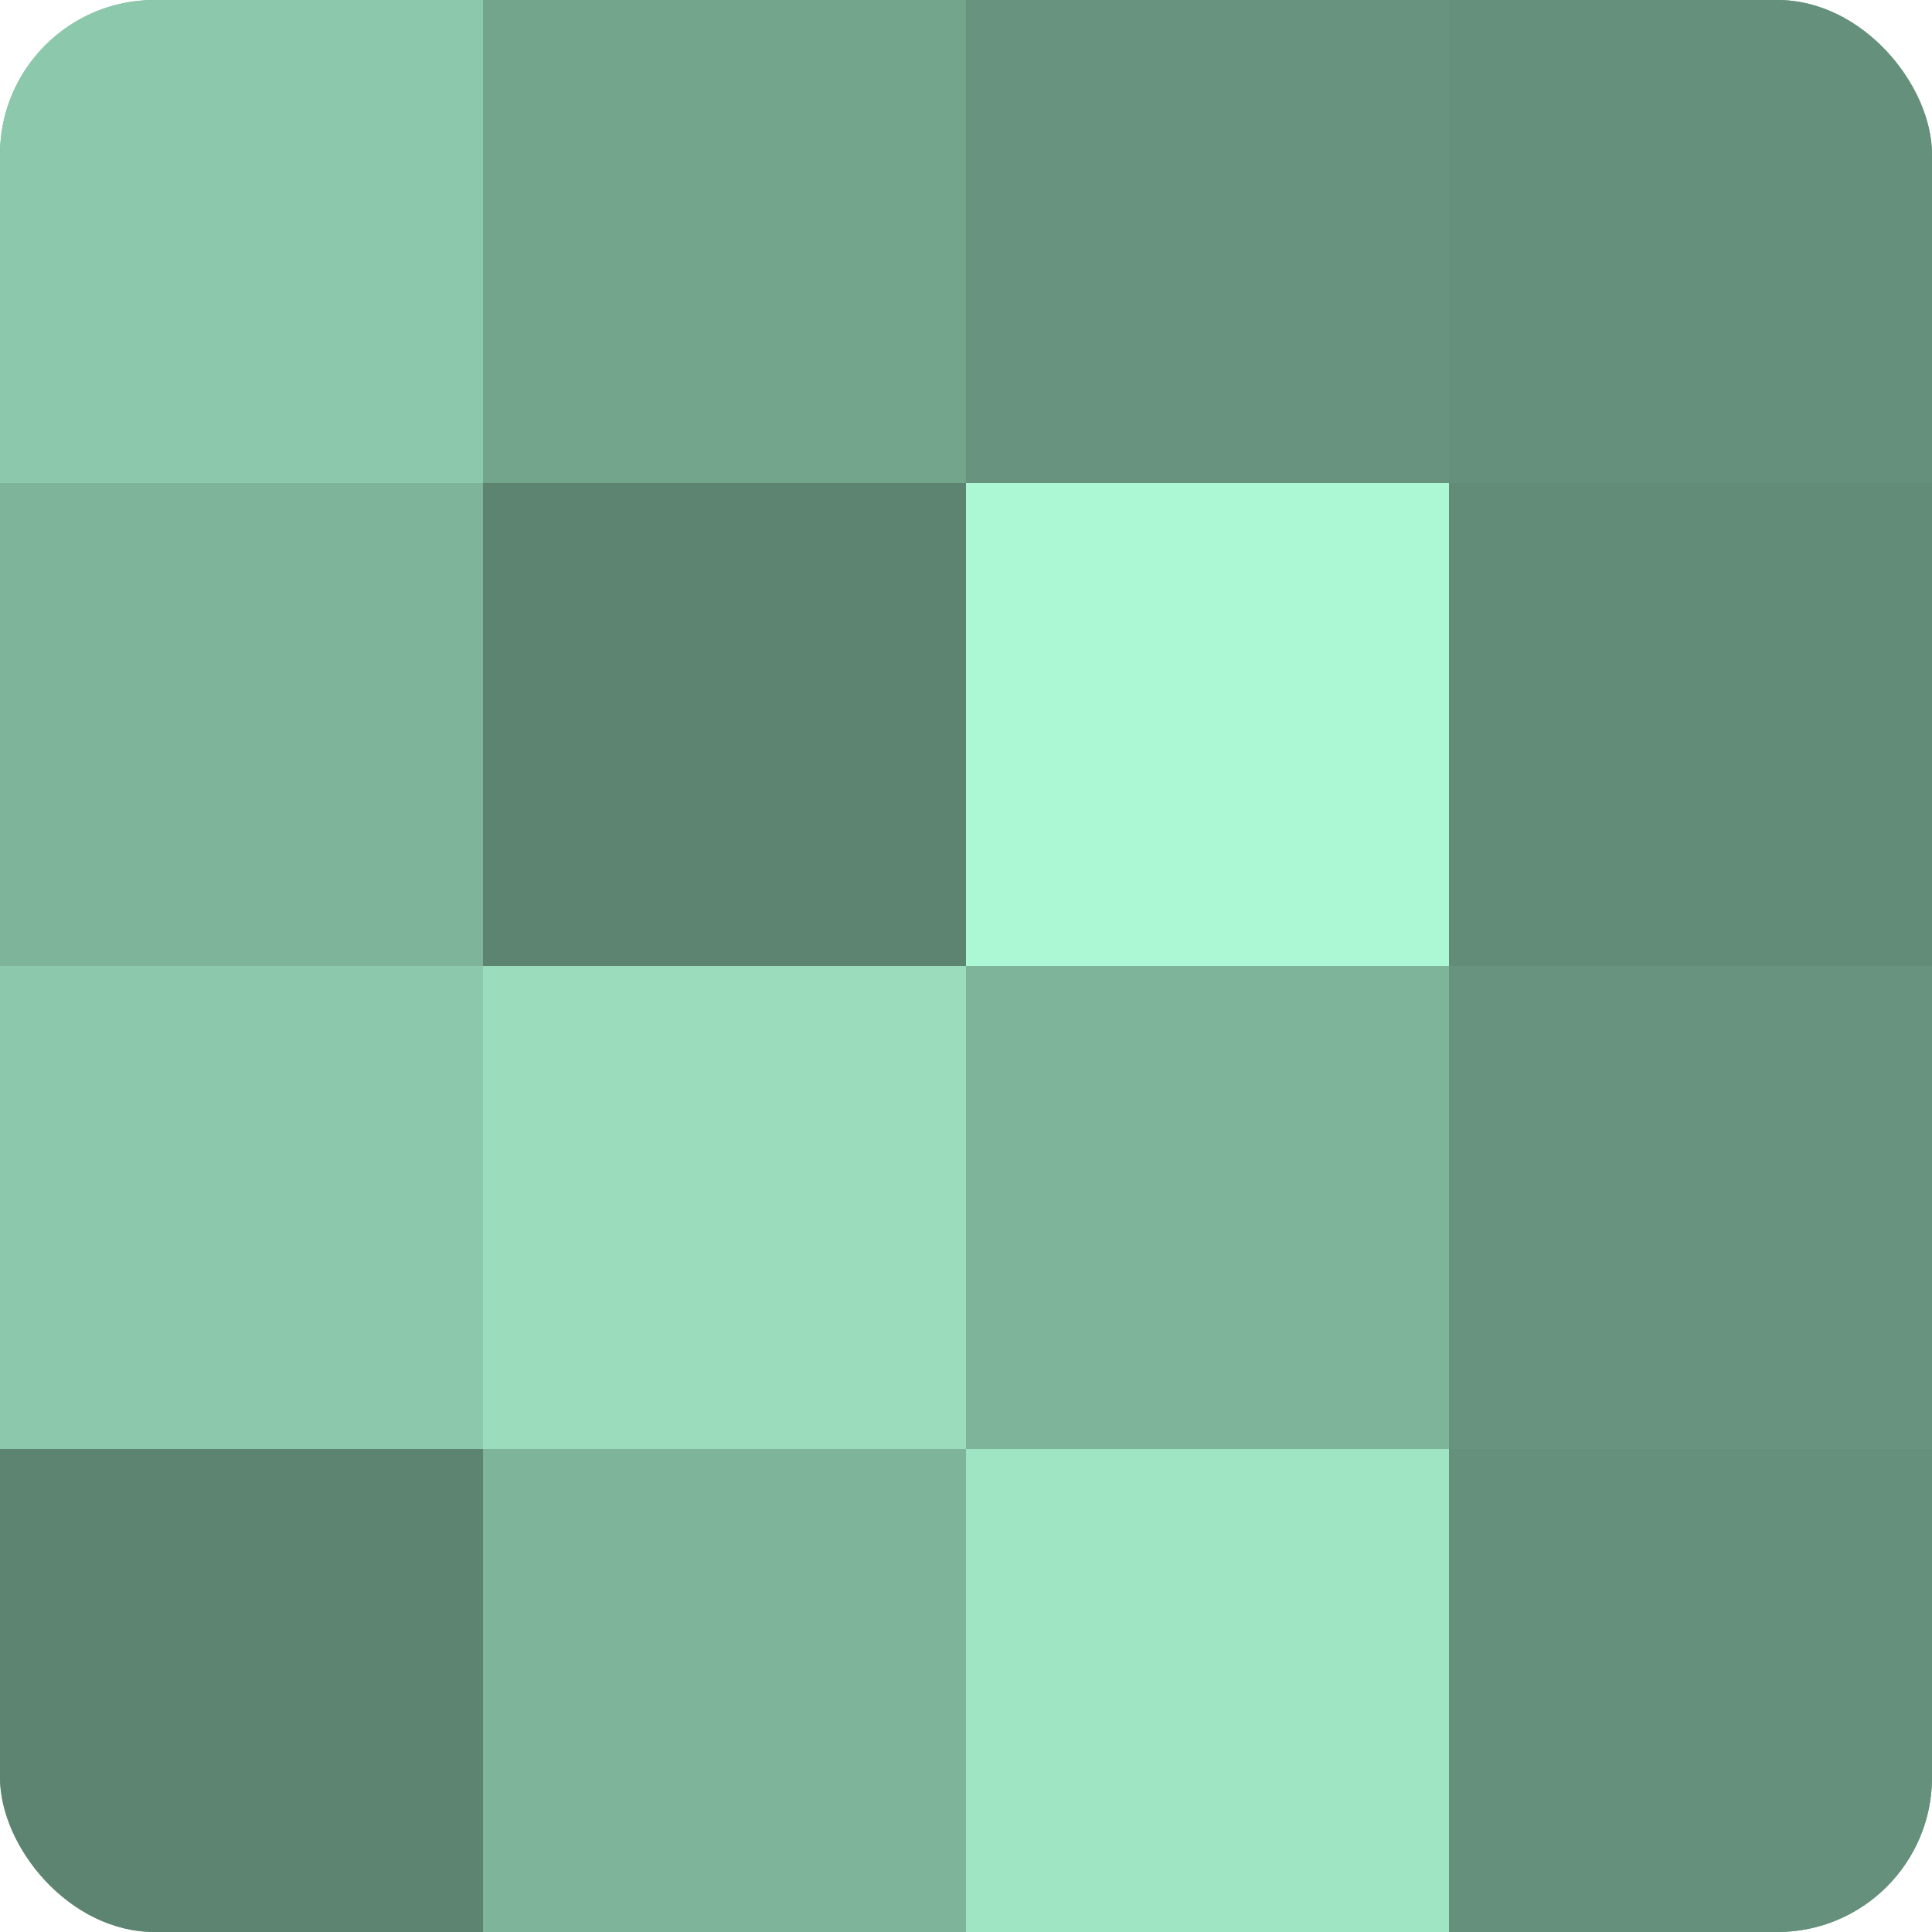 <?xml version="1.0" encoding="UTF-8"?>
<svg xmlns="http://www.w3.org/2000/svg" width="60" height="60" viewBox="0 0 100 100" preserveAspectRatio="xMidYMid meet"><defs><clipPath id="c" width="100" height="100"><rect width="100" height="100" rx="8" ry="8"/></clipPath></defs><g clip-path="url(#c)"><rect width="100" height="100" fill="#70a089"/><rect width="25" height="25" fill="#8cc8ab"/><rect y="25" width="25" height="25" fill="#7eb49a"/><rect y="50" width="25" height="25" fill="#8cc8ab"/><rect y="75" width="25" height="25" fill="#5d8471"/><rect x="25" width="25" height="25" fill="#73a48c"/><rect x="25" y="25" width="25" height="25" fill="#5d8471"/><rect x="25" y="50" width="25" height="25" fill="#9adcbc"/><rect x="25" y="75" width="25" height="25" fill="#7eb49a"/><rect x="50" width="25" height="25" fill="#68947f"/><rect x="50" y="25" width="25" height="25" fill="#adf8d4"/><rect x="50" y="50" width="25" height="25" fill="#7eb49a"/><rect x="50" y="75" width="25" height="25" fill="#9fe4c3"/><rect x="75" width="25" height="25" fill="#65907b"/><rect x="75" y="25" width="25" height="25" fill="#628c78"/><rect x="75" y="50" width="25" height="25" fill="#68947f"/><rect x="75" y="75" width="25" height="25" fill="#65907b"/></g></svg>
